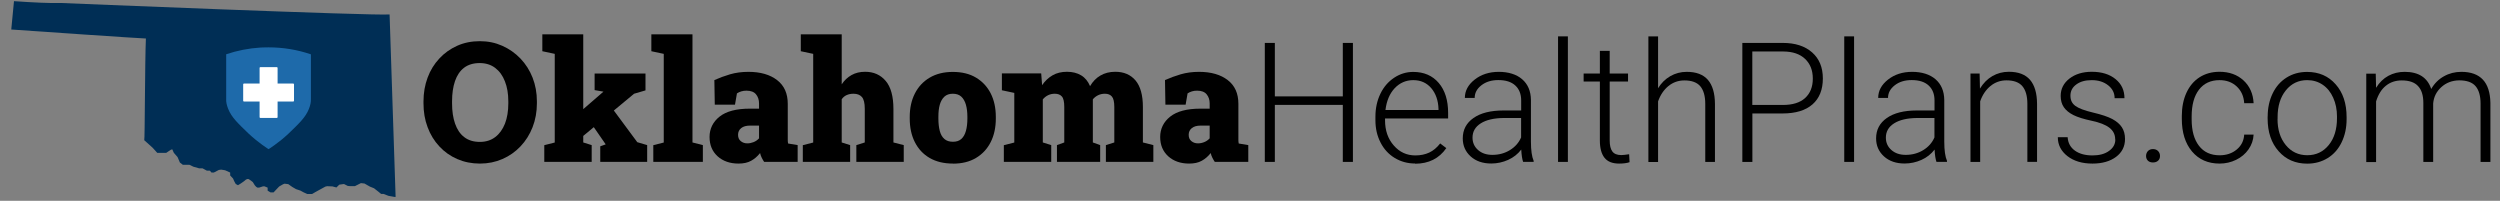 <svg width="361" height="29" viewBox="0 0 361 29" fill="none" xmlns="http://www.w3.org/2000/svg">
<rect x="0" y="0" width="361" height="29" fill="#808080" stroke="none"/>
<g clip-path="url(#clip0_4669_910)">
<path d="M20.829 20.247L22.029 21.324L22.706 22.071H24.006L24.629 21.648L24.868 21.555L25.106 22.071L25.637 22.678L25.976 23.471L26.407 23.802H27.368L27.945 24.079L28.761 24.309H29.245L29.869 24.64H30.299L30.538 24.917H30.876L31.599 24.54L31.938 24.494L32.5 24.586L33.238 24.917V25.34L33.654 25.779L33.815 26.156L34.038 26.564L34.361 26.748L34.808 26.471L35.254 26.156L35.508 25.94C35.508 25.94 35.731 25.817 35.861 25.848C35.992 25.879 36.5 26.287 36.5 26.287L36.792 26.756L36.985 26.971L37.177 27.094H37.4L37.977 26.91H38.2L38.647 27.094V27.533L39.062 27.779H39.508L39.862 27.402L40.308 26.933L40.855 26.617L41.078 26.525L41.624 26.587L42.201 26.994L42.747 27.31L43.386 27.525L43.832 27.771L44.378 28.018H45.055L45.601 27.702L46.401 27.264L46.978 26.948L47.232 26.887L48.002 26.917L48.578 27.071L48.994 26.664L49.671 26.571L50.217 26.848L50.571 26.879H51.248L52.117 26.441L52.633 26.502L53.402 26.941L54.01 27.187L54.648 27.687L55.033 28.002H55.387L56.095 28.279L56.964 28.433H57.126L56.256 2.084C54.141 2.307 8.743 0.43 8.743 0.43C7.243 0.476 4.888 0.368 2.019 0.168C1.927 1.099 1.796 2.514 1.627 4.261C5.15 4.507 19.798 5.522 21.067 5.561C20.921 8.884 20.921 20.247 20.829 20.247Z" fill="#002E55"/>
<path d="M38.785 21.54C38.785 21.54 37.346 20.655 35.885 19.278C34.415 17.862 33.431 16.954 32.946 15.716C32.73 15.17 32.638 14.693 32.661 14.3C32.661 14.254 32.661 14.193 32.661 14.116V7.838C34.246 7.299 35.9 6.976 37.577 6.869L37.962 6.853C38.231 6.838 38.508 6.838 38.777 6.838C40.878 6.838 42.932 7.176 44.894 7.846V14.123C44.894 14.2 44.894 14.27 44.894 14.308C44.916 14.7 44.824 15.177 44.609 15.724C44.124 16.962 43.132 17.87 41.67 19.286C40.216 20.655 38.777 21.54 38.777 21.54H38.785Z" fill="#1E6AAA"/>
<path d="M42.339 12.062H40.085V9.808C40.085 9.739 40.039 9.692 39.97 9.692H37.6C37.531 9.692 37.485 9.739 37.485 9.808V12.062H35.231C35.161 12.062 35.115 12.108 35.115 12.177V14.547C35.115 14.616 35.161 14.662 35.231 14.662H37.485V16.916C37.485 16.986 37.531 17.032 37.6 17.032H39.97C40.039 17.032 40.085 16.986 40.085 16.916V14.662H42.339C42.409 14.662 42.455 14.616 42.455 14.547V12.177C42.455 12.108 42.409 12.062 42.339 12.062Z" fill="white"/>
<path d="M69.294 23.621C68.107 23.621 67.02 23.399 66.023 22.966C65.027 22.534 64.161 21.92 63.437 21.135C62.702 20.349 62.138 19.424 61.746 18.367C61.343 17.31 61.152 16.162 61.152 14.914V14.643C61.152 13.405 61.353 12.267 61.746 11.21C62.138 10.153 62.702 9.238 63.437 8.453C64.161 7.667 65.027 7.053 66.013 6.611C67 6.168 68.097 5.946 69.284 5.946C70.472 5.946 71.529 6.168 72.525 6.611C73.522 7.053 74.397 7.667 75.152 8.453C75.907 9.238 76.491 10.164 76.904 11.21C77.316 12.267 77.528 13.405 77.528 14.643V14.914C77.528 16.152 77.316 17.31 76.904 18.367C76.491 19.424 75.907 20.349 75.162 21.135C74.418 21.92 73.542 22.534 72.546 22.966C71.549 23.399 70.472 23.621 69.315 23.621H69.294ZM69.294 20.49C70.16 20.49 70.895 20.259 71.509 19.796C72.123 19.333 72.586 18.679 72.918 17.853C73.24 17.018 73.401 16.042 73.401 14.924V14.633C73.401 13.535 73.24 12.579 72.908 11.744C72.586 10.908 72.113 10.264 71.499 9.801C70.885 9.338 70.14 9.107 69.264 9.107C68.348 9.107 67.594 9.338 67 9.791C66.416 10.244 65.983 10.888 65.701 11.714C65.419 12.539 65.278 13.515 65.278 14.633V14.924C65.278 16.042 65.419 17.018 65.711 17.853C66.003 18.689 66.436 19.343 67.03 19.796C67.624 20.259 68.379 20.49 69.284 20.49H69.294Z" fill="black"/>
<path d="M78.595 23.379V20.963L80.105 20.581V7.778L78.313 7.396V4.96H84.221V20.571L85.439 20.953V23.369H78.595V23.379ZM83.738 20.017L81.594 18.035L87.14 13.233L85.862 13.012V10.617H93.209V13.052L91.559 13.536L83.738 20.027V20.017ZM86.677 23.379V21.125L87.452 20.853L87.432 20.802L85.63 18.196L88.438 15.689L92.022 20.531L93.451 20.953V23.369H86.677V23.379Z" fill="black"/>
<path d="M94.337 23.379V20.963L95.846 20.581V7.778L94.055 7.396V4.96H99.993V20.571L101.493 20.953V23.369H94.347L94.337 23.379Z" fill="black"/>
<path d="M106.646 23.621C105.408 23.621 104.402 23.268 103.627 22.574C102.852 21.869 102.459 20.943 102.459 19.776C102.459 18.608 102.942 17.602 103.909 16.837C104.875 16.072 106.334 15.689 108.277 15.689H109.605V14.934C109.605 14.421 109.464 13.988 109.173 13.626C108.881 13.264 108.418 13.093 107.794 13.093C107.522 13.093 107.28 13.123 107.049 13.193C106.817 13.264 106.606 13.354 106.415 13.485L106.133 15.116H103.214L103.154 11.563C103.878 11.241 104.633 10.959 105.428 10.727C106.223 10.496 107.099 10.375 108.075 10.375C109.817 10.375 111.196 10.778 112.222 11.573C113.249 12.368 113.752 13.505 113.752 14.985V19.695C113.752 19.877 113.752 20.058 113.752 20.229C113.752 20.4 113.772 20.571 113.803 20.722L115.181 20.953V23.369H110.34C110.239 23.228 110.129 23.037 110.008 22.805C109.887 22.574 109.807 22.332 109.756 22.101C109.374 22.584 108.941 22.956 108.458 23.218C107.975 23.49 107.371 23.621 106.626 23.621H106.646ZM107.914 20.702C108.216 20.702 108.518 20.641 108.82 20.521C109.122 20.4 109.384 20.219 109.605 19.977V18.135H108.317C107.753 18.135 107.331 18.256 107.029 18.498C106.727 18.739 106.576 19.061 106.576 19.464C106.576 19.866 106.697 20.148 106.958 20.37C107.22 20.591 107.532 20.702 107.925 20.702H107.914Z" fill="black"/>
<path d="M115.926 23.379V20.963L117.426 20.581V7.778L115.634 7.396V4.96H121.543V12.177C121.925 11.603 122.388 11.16 122.962 10.838C123.536 10.516 124.18 10.365 124.935 10.365C126.163 10.365 127.149 10.808 127.894 11.684C128.639 12.559 129.011 13.918 129.011 15.75V20.571L130.501 20.953V23.369H123.656V20.953L124.874 20.571V15.72C124.874 14.884 124.733 14.31 124.451 13.998C124.17 13.686 123.767 13.536 123.244 13.536C122.881 13.536 122.559 13.596 122.267 13.727C121.975 13.848 121.734 14.059 121.543 14.331V20.571L122.761 20.953V23.369H115.926V23.379Z" fill="black"/>
<path d="M137.607 23.62C136.288 23.62 135.171 23.349 134.235 22.805C133.299 22.262 132.594 21.497 132.101 20.52C131.608 19.544 131.366 18.407 131.366 17.118V16.887C131.366 15.609 131.608 14.491 132.101 13.515C132.594 12.539 133.299 11.774 134.235 11.22C135.161 10.667 136.278 10.385 137.587 10.385C138.895 10.385 140.022 10.656 140.938 11.21C141.864 11.764 142.569 12.529 143.062 13.495C143.555 14.471 143.797 15.598 143.797 16.887V17.118C143.797 18.397 143.555 19.534 143.062 20.51C142.569 21.487 141.864 22.252 140.938 22.805C140.012 23.359 138.905 23.631 137.607 23.631V23.62ZM137.607 20.47C138.11 20.47 138.513 20.339 138.814 20.067C139.116 19.796 139.338 19.413 139.479 18.9C139.62 18.397 139.69 17.803 139.69 17.108V16.877C139.69 16.202 139.62 15.619 139.479 15.125C139.338 14.632 139.116 14.24 138.814 13.958C138.513 13.676 138.1 13.535 137.587 13.535C137.073 13.535 136.681 13.676 136.369 13.958C136.067 14.24 135.845 14.632 135.704 15.125C135.563 15.619 135.503 16.212 135.503 16.877V17.108C135.503 17.813 135.573 18.407 135.704 18.91C135.835 19.413 136.057 19.796 136.369 20.067C136.681 20.339 137.083 20.47 137.607 20.47Z" fill="black"/>
<path d="M144.954 23.38V20.964L146.464 20.581V13.415L144.672 13.033V10.597H150.349L150.48 12.298C150.893 11.684 151.406 11.211 152 10.868C152.594 10.526 153.288 10.365 154.073 10.365C154.858 10.365 155.553 10.536 156.116 10.879C156.69 11.221 157.113 11.744 157.405 12.439C157.787 11.774 158.291 11.261 158.894 10.909C159.508 10.546 160.223 10.365 161.048 10.365C162.286 10.365 163.253 10.778 163.967 11.613C164.672 12.449 165.034 13.727 165.034 15.458V20.571L166.544 20.954V23.369H159.69V20.954L160.907 20.571V15.458C160.907 14.713 160.787 14.2 160.555 13.938C160.324 13.667 159.992 13.536 159.549 13.536C159.186 13.536 158.864 13.606 158.572 13.747C158.28 13.888 158.029 14.079 157.807 14.341V20.571L158.864 20.954V23.369H152.624V20.954L153.681 20.571V15.458C153.681 14.713 153.57 14.2 153.338 13.938C153.107 13.667 152.765 13.536 152.312 13.536C151.96 13.536 151.637 13.606 151.346 13.747C151.054 13.888 150.802 14.089 150.581 14.351V20.571L151.798 20.954V23.369H144.954V23.38Z" fill="black"/>
<path d="M171.717 23.621C170.479 23.621 169.473 23.268 168.698 22.574C167.923 21.869 167.53 20.943 167.53 19.776C167.53 18.608 168.013 17.602 168.98 16.837C169.946 16.072 171.405 15.689 173.348 15.689H174.677V14.934C174.677 14.421 174.536 13.988 174.244 13.626C173.952 13.264 173.489 13.093 172.865 13.093C172.593 13.093 172.352 13.123 172.12 13.193C171.889 13.264 171.677 13.354 171.486 13.485L171.204 15.116H168.285L168.225 11.563C168.949 11.241 169.704 10.959 170.5 10.727C171.295 10.496 172.17 10.375 173.147 10.375C174.888 10.375 176.267 10.778 177.293 11.573C178.32 12.368 178.823 13.505 178.823 14.985V19.695C178.823 19.877 178.823 20.058 178.823 20.229C178.823 20.4 178.844 20.571 178.874 20.722L180.253 20.953V23.369H175.411C175.311 23.228 175.2 23.037 175.079 22.805C174.958 22.574 174.878 22.332 174.828 22.101C174.445 22.584 174.012 22.956 173.529 23.218C173.046 23.49 172.442 23.621 171.697 23.621H171.717ZM172.986 20.702C173.288 20.702 173.59 20.641 173.891 20.521C174.193 20.4 174.455 20.219 174.677 19.977V18.135H173.388C172.825 18.135 172.402 18.256 172.1 18.498C171.798 18.739 171.647 19.061 171.647 19.464C171.647 19.866 171.768 20.148 172.029 20.37C172.291 20.591 172.603 20.702 172.996 20.702H172.986Z" fill="black"/>
<path d="M195.36 23.379H193.901V15.146H184.087V23.379H182.638V6.198H184.087V13.918H193.901V6.198H195.36V23.379Z" fill="black"/>
<path d="M204.339 23.61C203.251 23.61 202.275 23.339 201.389 22.805C200.514 22.272 199.829 21.527 199.346 20.571C198.853 19.614 198.611 18.548 198.611 17.36V16.857C198.611 15.629 198.853 14.521 199.326 13.545C199.799 12.559 200.463 11.794 201.309 11.23C202.154 10.667 203.08 10.385 204.067 10.385C205.617 10.385 206.845 10.918 207.751 11.975C208.656 13.032 209.109 14.481 209.109 16.313V17.108H200V17.38C200 18.829 200.413 20.037 201.249 20.993C202.084 21.96 203.121 22.443 204.379 22.443C205.134 22.443 205.798 22.302 206.382 22.03C206.966 21.758 207.489 21.316 207.962 20.712L208.848 21.386C207.811 22.886 206.301 23.641 204.328 23.641L204.339 23.61ZM204.077 11.572C203.02 11.572 202.124 11.965 201.389 12.74C200.665 13.515 200.222 14.562 200.061 15.88H207.72V15.729C207.68 14.501 207.328 13.505 206.674 12.73C206.009 11.955 205.144 11.572 204.077 11.572Z" fill="black"/>
<path d="M219.939 23.379C219.799 22.977 219.708 22.383 219.668 21.598C219.175 22.242 218.54 22.745 217.775 23.087C217.011 23.43 216.195 23.611 215.34 23.611C214.112 23.611 213.115 23.268 212.36 22.584C211.606 21.9 211.223 21.034 211.223 19.987C211.223 18.739 211.736 17.763 212.773 17.038C213.81 16.313 215.249 15.951 217.101 15.951H219.658V14.502C219.658 13.586 219.376 12.871 218.812 12.348C218.249 11.824 217.433 11.563 216.356 11.563C215.37 11.563 214.555 11.814 213.91 12.318C213.266 12.821 212.944 13.425 212.944 14.139H211.525C211.525 13.113 211.998 12.237 212.944 11.492C213.89 10.747 215.048 10.375 216.427 10.375C217.806 10.375 218.973 10.727 219.799 11.442C220.624 12.156 221.047 13.143 221.067 14.421V20.46C221.067 21.698 221.198 22.624 221.459 23.228V23.369H219.95L219.939 23.379ZM215.501 22.363C216.447 22.363 217.292 22.131 218.027 21.678C218.772 21.225 219.315 20.611 219.648 19.846V17.038H217.121C215.712 17.058 214.615 17.31 213.82 17.813C213.025 18.316 212.632 19.001 212.632 19.877C212.632 20.591 212.894 21.185 213.427 21.658C213.961 22.131 214.645 22.363 215.501 22.363Z" fill="black"/>
<path d="M226.401 23.379H224.982V5.252H226.401V23.379Z" fill="black"/>
<path d="M232.44 7.346V10.617H235.088V11.774H232.44V20.29C232.44 21.004 232.571 21.527 232.823 21.87C233.075 22.212 233.507 22.393 234.101 22.393C234.333 22.393 234.715 22.353 235.249 22.272L235.309 23.42C234.937 23.551 234.433 23.621 233.799 23.621C232.833 23.621 232.128 23.339 231.686 22.776C231.243 22.212 231.021 21.387 231.021 20.29V11.774H228.676V10.617H231.021V7.346H232.44Z" fill="black"/>
<path d="M239.405 12.771C239.868 12.006 240.462 11.422 241.187 10.999C241.912 10.586 242.697 10.375 243.562 10.375C244.931 10.375 245.948 10.758 246.622 11.533C247.286 12.308 247.629 13.455 247.639 15.005V23.379H246.24V14.995C246.24 13.858 245.988 13.002 245.515 12.448C245.042 11.895 244.277 11.613 243.23 11.613C242.355 11.613 241.58 11.885 240.915 12.428C240.251 12.972 239.748 13.717 239.426 14.643V23.389H238.027V5.252H239.426V12.771H239.405Z" fill="black"/>
<path d="M253.044 16.384V23.379H251.594V6.198H257.442C259.224 6.198 260.633 6.651 261.67 7.567C262.706 8.483 263.22 9.731 263.22 11.332C263.22 12.932 262.726 14.19 261.73 15.066C260.734 15.941 259.294 16.384 257.402 16.384H253.034H253.044ZM253.044 15.156H257.442C258.851 15.156 259.928 14.824 260.663 14.15C261.398 13.475 261.77 12.549 261.77 11.352C261.77 10.154 261.398 9.218 260.663 8.513C259.928 7.809 258.882 7.446 257.533 7.436H253.034V15.166L253.044 15.156Z" fill="black"/>
<path d="M267.729 23.379H266.31V5.252H267.729V23.379Z" fill="black"/>
<path d="M279.626 23.379C279.485 22.977 279.394 22.383 279.354 21.598C278.861 22.242 278.227 22.745 277.462 23.087C276.697 23.43 275.882 23.611 275.026 23.611C273.798 23.611 272.802 23.268 272.047 22.584C271.292 21.9 270.909 21.034 270.909 19.987C270.909 18.739 271.423 17.763 272.459 17.038C273.496 16.313 274.935 15.951 276.787 15.951H279.344V14.502C279.344 13.586 279.062 12.871 278.499 12.348C277.935 11.824 277.12 11.563 276.043 11.563C275.056 11.563 274.241 11.814 273.597 12.318C272.953 12.821 272.631 13.425 272.631 14.139H271.211C271.211 13.113 271.684 12.237 272.631 11.492C273.577 10.747 274.734 10.375 276.113 10.375C277.492 10.375 278.66 10.727 279.485 11.442C280.31 12.156 280.733 13.143 280.753 14.421V20.46C280.753 21.698 280.884 22.624 281.146 23.228V23.369H279.636L279.626 23.379ZM275.187 22.363C276.133 22.363 276.979 22.131 277.713 21.678C278.458 21.225 279.002 20.611 279.334 19.846V17.038H276.808C275.398 17.058 274.301 17.31 273.506 17.813C272.711 18.316 272.319 19.001 272.319 19.877C272.319 20.591 272.58 21.185 273.114 21.658C273.647 22.131 274.332 22.363 275.187 22.363Z" fill="black"/>
<path d="M285.856 10.607L285.906 12.791C286.39 12.006 286.983 11.402 287.698 10.989C288.413 10.577 289.208 10.365 290.073 10.365C291.442 10.365 292.459 10.748 293.133 11.523C293.798 12.298 294.14 13.445 294.15 14.995V23.369H292.751V14.985C292.751 13.848 292.499 12.992 292.026 12.439C291.553 11.885 290.788 11.603 289.741 11.603C288.866 11.603 288.091 11.875 287.426 12.418C286.762 12.962 286.259 13.707 285.937 14.633V23.38H284.538V10.617H285.886L285.856 10.607Z" fill="black"/>
<path d="M305.433 20.128C305.433 19.424 305.151 18.87 304.587 18.438C304.024 18.005 303.178 17.683 302.041 17.441C300.914 17.2 300.028 16.928 299.404 16.616C298.78 16.304 298.317 15.921 298.015 15.478C297.713 15.036 297.562 14.492 297.562 13.848C297.562 12.841 297.985 12.006 298.82 11.352C299.666 10.697 300.742 10.365 302.051 10.365C303.48 10.365 304.618 10.717 305.483 11.422C306.349 12.127 306.772 13.043 306.772 14.18H305.352C305.352 13.435 305.04 12.811 304.416 12.318C303.792 11.825 303.007 11.573 302.051 11.573C301.095 11.573 300.38 11.784 299.816 12.197C299.253 12.61 298.971 13.143 298.971 13.807C298.971 14.472 299.203 14.935 299.676 15.287C300.149 15.639 300.994 15.961 302.232 16.253C303.47 16.545 304.396 16.857 305.02 17.189C305.634 17.522 306.097 17.914 306.399 18.377C306.701 18.84 306.852 19.404 306.852 20.068C306.852 21.145 306.419 22.011 305.554 22.655C304.688 23.299 303.551 23.621 302.152 23.621C300.662 23.621 299.464 23.259 298.538 22.544C297.612 21.819 297.149 20.913 297.149 19.816H298.568C298.619 20.642 298.971 21.286 299.615 21.749C300.259 22.212 301.105 22.443 302.162 22.443C303.148 22.443 303.943 22.232 304.547 21.789C305.151 21.356 305.453 20.813 305.453 20.149L305.433 20.128Z" fill="black"/>
<path d="M309.892 22.524C309.892 22.252 309.982 22.011 310.153 21.819C310.335 21.628 310.576 21.527 310.888 21.527C311.2 21.527 311.452 21.628 311.633 21.819C311.814 22.011 311.905 22.242 311.905 22.524C311.905 22.806 311.814 23.027 311.633 23.198C311.452 23.369 311.2 23.46 310.888 23.46C310.576 23.46 310.325 23.369 310.153 23.198C309.982 23.027 309.892 22.796 309.892 22.524Z" fill="black"/>
<path d="M320.51 22.423C321.497 22.423 322.322 22.142 322.986 21.588C323.651 21.034 324.013 20.32 324.063 19.434H325.422C325.382 20.209 325.14 20.924 324.687 21.568C324.235 22.212 323.641 22.715 322.896 23.078C322.151 23.44 321.356 23.621 320.51 23.621C318.84 23.621 317.511 23.037 316.525 21.87C315.548 20.702 315.055 19.142 315.055 17.169V16.747C315.055 15.488 315.277 14.371 315.719 13.405C316.162 12.439 316.786 11.694 317.612 11.16C318.437 10.637 319.393 10.365 320.5 10.365C321.899 10.365 323.057 10.778 323.963 11.613C324.869 12.449 325.352 13.546 325.422 14.905H324.063C324.003 13.908 323.641 13.103 322.986 12.489C322.332 11.875 321.507 11.573 320.5 11.573C319.222 11.573 318.236 12.036 317.531 12.952C316.827 13.868 316.474 15.166 316.474 16.827V17.24C316.474 18.87 316.827 20.139 317.531 21.054C318.236 21.97 319.232 22.423 320.51 22.423Z" fill="black"/>
<path d="M327.455 16.806C327.455 15.578 327.697 14.471 328.17 13.495C328.643 12.508 329.317 11.744 330.183 11.2C331.049 10.656 332.035 10.385 333.142 10.385C334.843 10.385 336.222 10.979 337.269 12.176C338.326 13.364 338.849 14.944 338.849 16.917V17.209C338.849 18.447 338.608 19.554 338.134 20.541C337.661 21.527 336.987 22.292 336.121 22.825C335.256 23.359 334.269 23.631 333.162 23.631C331.471 23.631 330.092 23.037 329.036 21.839C327.979 20.651 327.445 19.071 327.445 17.098V16.816L327.455 16.806ZM328.875 17.189C328.875 18.719 329.267 19.967 330.062 20.943C330.857 21.919 331.894 22.413 333.172 22.413C334.451 22.413 335.477 21.919 336.272 20.943C337.068 19.967 337.46 18.668 337.46 17.068V16.796C337.46 15.82 337.279 14.924 336.917 14.119C336.554 13.304 336.051 12.68 335.397 12.237C334.743 11.794 333.998 11.572 333.152 11.572C331.894 11.572 330.867 12.066 330.072 13.052C329.277 14.038 328.885 15.327 328.885 16.927V17.189H328.875Z" fill="black"/>
<path d="M343.056 10.607L343.107 12.68C343.58 11.905 344.174 11.331 344.878 10.949C345.583 10.566 346.368 10.375 347.233 10.375C349.246 10.375 350.525 11.2 351.068 12.851C351.521 12.056 352.135 11.442 352.9 11.019C353.665 10.586 354.5 10.375 355.426 10.375C358.164 10.375 359.563 11.875 359.614 14.864V23.379H358.194V14.965C358.194 13.827 357.943 12.982 357.46 12.428C356.976 11.875 356.191 11.603 355.094 11.603C354.078 11.623 353.222 11.945 352.518 12.589C351.813 13.233 351.431 14.008 351.35 14.934V23.379H349.931V14.864C349.931 13.767 349.669 12.952 349.156 12.418C348.653 11.875 347.867 11.613 346.811 11.613C345.925 11.613 345.16 11.865 344.526 12.378C343.892 12.881 343.419 13.636 343.107 14.643V23.399H341.688V10.637H343.046L343.056 10.607Z" fill="black"/>
</g>
<defs>
<clipPath id="clip0_4669_910">
<rect width="360" height="28.265" fill="white" transform="translate(0.62 0.168)"/>
</clipPath>
</defs>
</svg>

